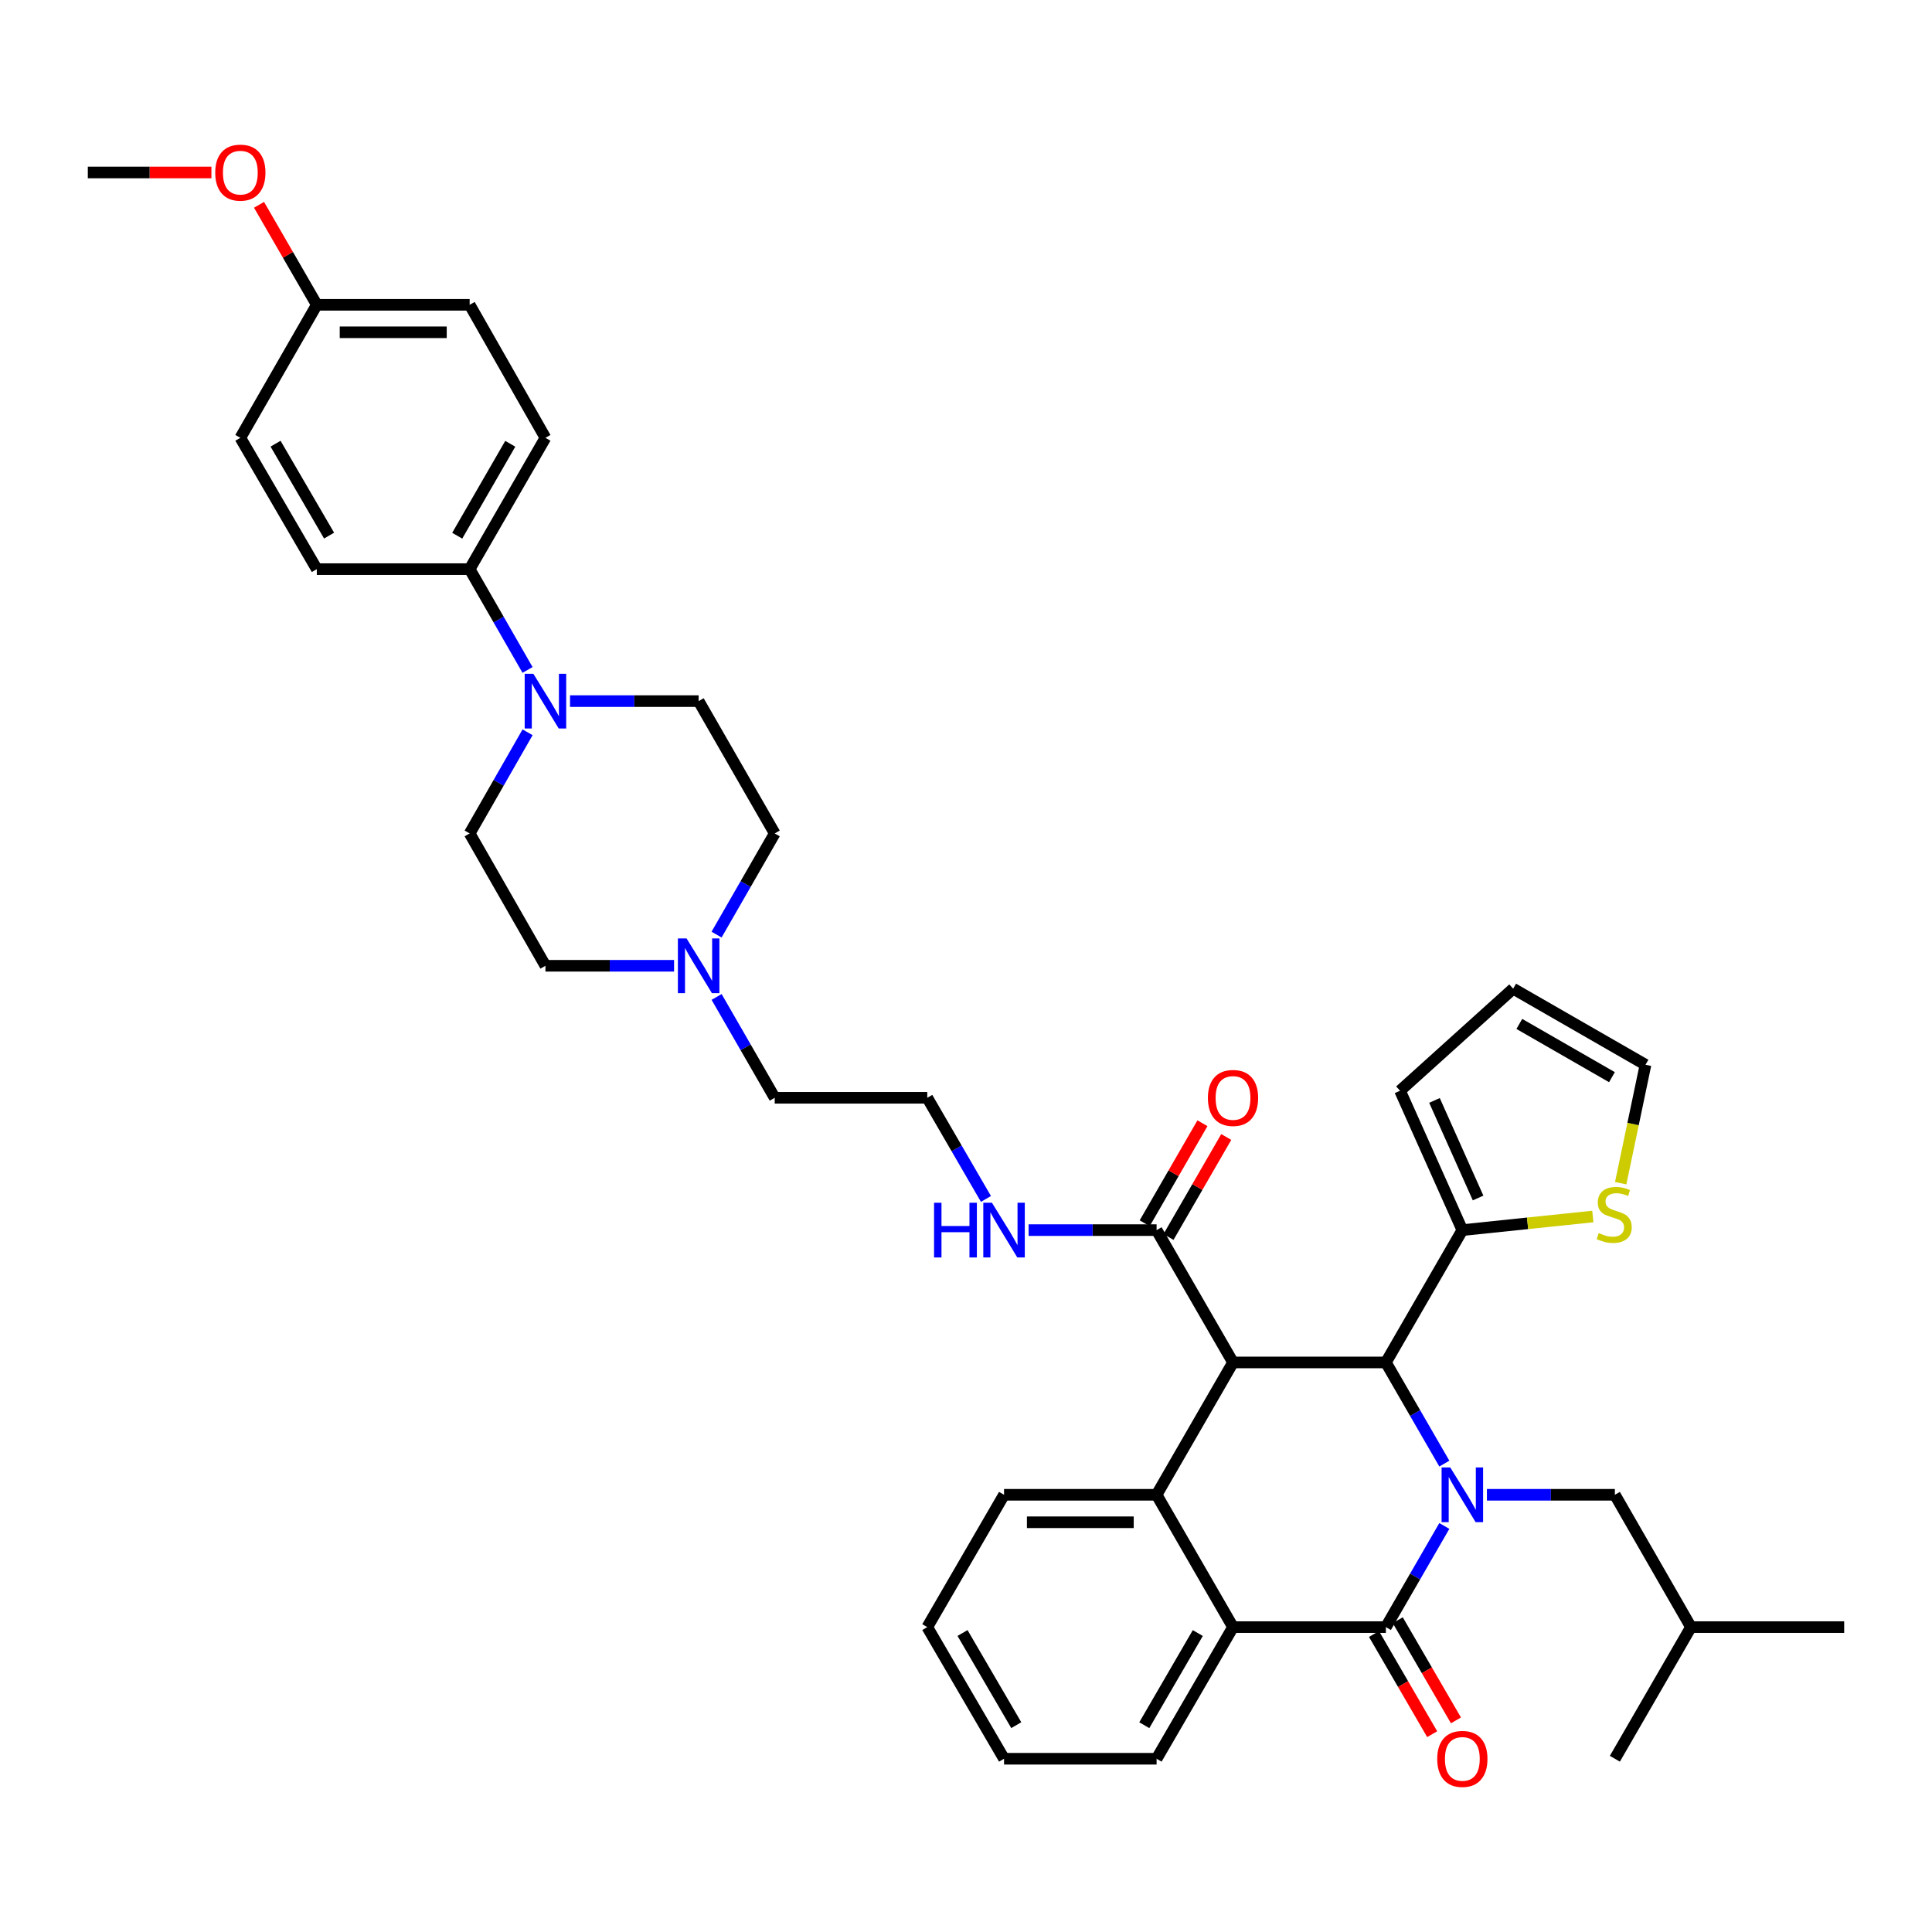 <?xml version='1.0' encoding='iso-8859-1'?>
<svg version='1.1' baseProfile='full'
              xmlns='http://www.w3.org/2000/svg'
                      xmlns:rdkit='http://www.rdkit.org/xml'
                      xmlns:xlink='http://www.w3.org/1999/xlink'
                  xml:space='preserve'
width='1000px' height='1000px' viewBox='0 0 1000 1000'>
<!-- END OF HEADER -->
<rect style='opacity:1.0;fill:#FFFFFF;stroke:none' width='1000' height='1000' x='0' y='0'> </rect>
<path class='bond-1' d='M 747.583,789.834 L 732.455,816.012' style='fill:none;fill-rule:evenodd;stroke:#0000FF;stroke-width:6px;stroke-linecap:butt;stroke-linejoin:miter;stroke-opacity:1' />
<path class='bond-1' d='M 732.455,816.012 L 717.328,842.189' style='fill:none;fill-rule:evenodd;stroke:#000000;stroke-width:6px;stroke-linecap:butt;stroke-linejoin:miter;stroke-opacity:1' />
<path class='bond-2' d='M 747.584,757.559 L 732.456,731.378' style='fill:none;fill-rule:evenodd;stroke:#0000FF;stroke-width:6px;stroke-linecap:butt;stroke-linejoin:miter;stroke-opacity:1' />
<path class='bond-2' d='M 732.456,731.378 L 717.328,705.197' style='fill:none;fill-rule:evenodd;stroke:#000000;stroke-width:6px;stroke-linecap:butt;stroke-linejoin:miter;stroke-opacity:1' />
<path class='bond-9' d='M 769.622,773.697 L 802.738,773.697' style='fill:none;fill-rule:evenodd;stroke:#0000FF;stroke-width:6px;stroke-linecap:butt;stroke-linejoin:miter;stroke-opacity:1' />
<path class='bond-9' d='M 802.738,773.697 L 835.854,773.697' style='fill:none;fill-rule:evenodd;stroke:#000000;stroke-width:6px;stroke-linecap:butt;stroke-linejoin:miter;stroke-opacity:1' />
<path class='bond-0' d='M 638.209,705.197 L 717.328,705.197' style='fill:none;fill-rule:evenodd;stroke:#000000;stroke-width:6px;stroke-linecap:butt;stroke-linejoin:miter;stroke-opacity:1' />
<path class='bond-3' d='M 638.209,705.197 L 598.653,773.697' style='fill:none;fill-rule:evenodd;stroke:#000000;stroke-width:6px;stroke-linecap:butt;stroke-linejoin:miter;stroke-opacity:1' />
<path class='bond-5' d='M 638.209,705.197 L 598.653,636.705' style='fill:none;fill-rule:evenodd;stroke:#000000;stroke-width:6px;stroke-linecap:butt;stroke-linejoin:miter;stroke-opacity:1' />
<path class='bond-4' d='M 717.328,842.189 L 638.209,842.189' style='fill:none;fill-rule:evenodd;stroke:#000000;stroke-width:6px;stroke-linecap:butt;stroke-linejoin:miter;stroke-opacity:1' />
<path class='bond-12' d='M 711.179,845.761 L 726.238,871.684' style='fill:none;fill-rule:evenodd;stroke:#000000;stroke-width:6px;stroke-linecap:butt;stroke-linejoin:miter;stroke-opacity:1' />
<path class='bond-12' d='M 726.238,871.684 L 741.296,897.607' style='fill:none;fill-rule:evenodd;stroke:#FF0000;stroke-width:6px;stroke-linecap:butt;stroke-linejoin:miter;stroke-opacity:1' />
<path class='bond-12' d='M 723.478,838.617 L 738.536,864.54' style='fill:none;fill-rule:evenodd;stroke:#000000;stroke-width:6px;stroke-linecap:butt;stroke-linejoin:miter;stroke-opacity:1' />
<path class='bond-12' d='M 738.536,864.54 L 753.595,890.463' style='fill:none;fill-rule:evenodd;stroke:#FF0000;stroke-width:6px;stroke-linecap:butt;stroke-linejoin:miter;stroke-opacity:1' />
<path class='bond-6' d='M 717.328,705.197 L 756.908,636.705' style='fill:none;fill-rule:evenodd;stroke:#000000;stroke-width:6px;stroke-linecap:butt;stroke-linejoin:miter;stroke-opacity:1' />
<path class='bond-25' d='M 598.653,773.697 L 519.691,773.697' style='fill:none;fill-rule:evenodd;stroke:#000000;stroke-width:6px;stroke-linecap:butt;stroke-linejoin:miter;stroke-opacity:1' />
<path class='bond-25' d='M 586.809,787.92 L 531.535,787.92' style='fill:none;fill-rule:evenodd;stroke:#000000;stroke-width:6px;stroke-linecap:butt;stroke-linejoin:miter;stroke-opacity:1' />
<path class='bond-38' d='M 598.653,773.697 L 638.209,842.189' style='fill:none;fill-rule:evenodd;stroke:#000000;stroke-width:6px;stroke-linecap:butt;stroke-linejoin:miter;stroke-opacity:1' />
<path class='bond-28' d='M 638.209,842.189 L 598.653,910.325' style='fill:none;fill-rule:evenodd;stroke:#000000;stroke-width:6px;stroke-linecap:butt;stroke-linejoin:miter;stroke-opacity:1' />
<path class='bond-28' d='M 619.975,845.268 L 592.286,892.964' style='fill:none;fill-rule:evenodd;stroke:#000000;stroke-width:6px;stroke-linecap:butt;stroke-linejoin:miter;stroke-opacity:1' />
<path class='bond-17' d='M 604.811,640.261 L 619.756,614.384' style='fill:none;fill-rule:evenodd;stroke:#000000;stroke-width:6px;stroke-linecap:butt;stroke-linejoin:miter;stroke-opacity:1' />
<path class='bond-17' d='M 619.756,614.384 L 634.701,588.507' style='fill:none;fill-rule:evenodd;stroke:#FF0000;stroke-width:6px;stroke-linecap:butt;stroke-linejoin:miter;stroke-opacity:1' />
<path class='bond-17' d='M 592.494,633.148 L 607.439,607.271' style='fill:none;fill-rule:evenodd;stroke:#000000;stroke-width:6px;stroke-linecap:butt;stroke-linejoin:miter;stroke-opacity:1' />
<path class='bond-17' d='M 607.439,607.271 L 622.384,581.394' style='fill:none;fill-rule:evenodd;stroke:#FF0000;stroke-width:6px;stroke-linecap:butt;stroke-linejoin:miter;stroke-opacity:1' />
<path class='bond-19' d='M 598.653,636.705 L 565.529,636.705' style='fill:none;fill-rule:evenodd;stroke:#000000;stroke-width:6px;stroke-linecap:butt;stroke-linejoin:miter;stroke-opacity:1' />
<path class='bond-19' d='M 565.529,636.705 L 532.405,636.705' style='fill:none;fill-rule:evenodd;stroke:#0000FF;stroke-width:6px;stroke-linecap:butt;stroke-linejoin:miter;stroke-opacity:1' />
<path class='bond-8' d='M 756.908,636.705 L 790.676,633.184' style='fill:none;fill-rule:evenodd;stroke:#000000;stroke-width:6px;stroke-linecap:butt;stroke-linejoin:miter;stroke-opacity:1' />
<path class='bond-8' d='M 790.676,633.184 L 824.443,629.664' style='fill:none;fill-rule:evenodd;stroke:#CCCC00;stroke-width:6px;stroke-linecap:butt;stroke-linejoin:miter;stroke-opacity:1' />
<path class='bond-13' d='M 756.908,636.705 L 724.661,564.562' style='fill:none;fill-rule:evenodd;stroke:#000000;stroke-width:6px;stroke-linecap:butt;stroke-linejoin:miter;stroke-opacity:1' />
<path class='bond-13' d='M 765.056,620.079 L 742.483,569.58' style='fill:none;fill-rule:evenodd;stroke:#000000;stroke-width:6px;stroke-linecap:butt;stroke-linejoin:miter;stroke-opacity:1' />
<path class='bond-7' d='M 295.039,362.895 L 328.328,362.895' style='fill:none;fill-rule:evenodd;stroke:#0000FF;stroke-width:6px;stroke-linecap:butt;stroke-linejoin:miter;stroke-opacity:1' />
<path class='bond-7' d='M 328.328,362.895 L 361.617,362.895' style='fill:none;fill-rule:evenodd;stroke:#000000;stroke-width:6px;stroke-linecap:butt;stroke-linejoin:miter;stroke-opacity:1' />
<path class='bond-11' d='M 273.054,346.766 L 258.073,320.675' style='fill:none;fill-rule:evenodd;stroke:#0000FF;stroke-width:6px;stroke-linecap:butt;stroke-linejoin:miter;stroke-opacity:1' />
<path class='bond-11' d='M 258.073,320.675 L 243.092,294.585' style='fill:none;fill-rule:evenodd;stroke:#000000;stroke-width:6px;stroke-linecap:butt;stroke-linejoin:miter;stroke-opacity:1' />
<path class='bond-41' d='M 273.077,379.028 L 258.084,405.208' style='fill:none;fill-rule:evenodd;stroke:#0000FF;stroke-width:6px;stroke-linecap:butt;stroke-linejoin:miter;stroke-opacity:1' />
<path class='bond-41' d='M 258.084,405.208 L 243.092,431.387' style='fill:none;fill-rule:evenodd;stroke:#000000;stroke-width:6px;stroke-linecap:butt;stroke-linejoin:miter;stroke-opacity:1' />
<path class='bond-16' d='M 838.869,612.414 L 845.287,581.768' style='fill:none;fill-rule:evenodd;stroke:#CCCC00;stroke-width:6px;stroke-linecap:butt;stroke-linejoin:miter;stroke-opacity:1' />
<path class='bond-16' d='M 845.287,581.768 L 851.705,551.122' style='fill:none;fill-rule:evenodd;stroke:#000000;stroke-width:6px;stroke-linecap:butt;stroke-linejoin:miter;stroke-opacity:1' />
<path class='bond-32' d='M 835.854,773.697 L 875.244,842.189' style='fill:none;fill-rule:evenodd;stroke:#000000;stroke-width:6px;stroke-linecap:butt;stroke-linejoin:miter;stroke-opacity:1' />
<path class='bond-10' d='M 370.914,516.018 L 385.953,542.116' style='fill:none;fill-rule:evenodd;stroke:#0000FF;stroke-width:6px;stroke-linecap:butt;stroke-linejoin:miter;stroke-opacity:1' />
<path class='bond-10' d='M 385.953,542.116 L 400.992,568.213' style='fill:none;fill-rule:evenodd;stroke:#000000;stroke-width:6px;stroke-linecap:butt;stroke-linejoin:miter;stroke-opacity:1' />
<path class='bond-22' d='M 348.895,499.887 L 315.605,499.887' style='fill:none;fill-rule:evenodd;stroke:#0000FF;stroke-width:6px;stroke-linecap:butt;stroke-linejoin:miter;stroke-opacity:1' />
<path class='bond-22' d='M 315.605,499.887 L 282.316,499.887' style='fill:none;fill-rule:evenodd;stroke:#000000;stroke-width:6px;stroke-linecap:butt;stroke-linejoin:miter;stroke-opacity:1' />
<path class='bond-23' d='M 370.892,483.752 L 385.942,457.569' style='fill:none;fill-rule:evenodd;stroke:#0000FF;stroke-width:6px;stroke-linecap:butt;stroke-linejoin:miter;stroke-opacity:1' />
<path class='bond-23' d='M 385.942,457.569 L 400.992,431.387' style='fill:none;fill-rule:evenodd;stroke:#000000;stroke-width:6px;stroke-linecap:butt;stroke-linejoin:miter;stroke-opacity:1' />
<path class='bond-20' d='M 243.092,294.585 L 282.316,226.614' style='fill:none;fill-rule:evenodd;stroke:#000000;stroke-width:6px;stroke-linecap:butt;stroke-linejoin:miter;stroke-opacity:1' />
<path class='bond-20' d='M 236.657,277.28 L 264.113,229.701' style='fill:none;fill-rule:evenodd;stroke:#000000;stroke-width:6px;stroke-linecap:butt;stroke-linejoin:miter;stroke-opacity:1' />
<path class='bond-21' d='M 243.092,294.585 L 163.98,294.585' style='fill:none;fill-rule:evenodd;stroke:#000000;stroke-width:6px;stroke-linecap:butt;stroke-linejoin:miter;stroke-opacity:1' />
<path class='bond-18' d='M 724.661,564.562 L 783.213,511.747' style='fill:none;fill-rule:evenodd;stroke:#000000;stroke-width:6px;stroke-linecap:butt;stroke-linejoin:miter;stroke-opacity:1' />
<path class='bond-14' d='M 243.092,431.387 L 282.316,499.887' style='fill:none;fill-rule:evenodd;stroke:#000000;stroke-width:6px;stroke-linecap:butt;stroke-linejoin:miter;stroke-opacity:1' />
<path class='bond-15' d='M 361.617,362.895 L 400.992,431.387' style='fill:none;fill-rule:evenodd;stroke:#000000;stroke-width:6px;stroke-linecap:butt;stroke-linejoin:miter;stroke-opacity:1' />
<path class='bond-39' d='M 851.705,551.122 L 783.213,511.747' style='fill:none;fill-rule:evenodd;stroke:#000000;stroke-width:6px;stroke-linecap:butt;stroke-linejoin:miter;stroke-opacity:1' />
<path class='bond-39' d='M 834.342,557.546 L 786.398,529.984' style='fill:none;fill-rule:evenodd;stroke:#000000;stroke-width:6px;stroke-linecap:butt;stroke-linejoin:miter;stroke-opacity:1' />
<path class='bond-29' d='M 510.327,620.565 L 495.14,594.389' style='fill:none;fill-rule:evenodd;stroke:#0000FF;stroke-width:6px;stroke-linecap:butt;stroke-linejoin:miter;stroke-opacity:1' />
<path class='bond-29' d='M 495.14,594.389 L 479.953,568.213' style='fill:none;fill-rule:evenodd;stroke:#000000;stroke-width:6px;stroke-linecap:butt;stroke-linejoin:miter;stroke-opacity:1' />
<path class='bond-27' d='M 282.316,226.614 L 243.092,157.767' style='fill:none;fill-rule:evenodd;stroke:#000000;stroke-width:6px;stroke-linecap:butt;stroke-linejoin:miter;stroke-opacity:1' />
<path class='bond-26' d='M 163.98,294.585 L 124.4,226.614' style='fill:none;fill-rule:evenodd;stroke:#000000;stroke-width:6px;stroke-linecap:butt;stroke-linejoin:miter;stroke-opacity:1' />
<path class='bond-26' d='M 170.334,277.232 L 142.628,229.653' style='fill:none;fill-rule:evenodd;stroke:#000000;stroke-width:6px;stroke-linecap:butt;stroke-linejoin:miter;stroke-opacity:1' />
<path class='bond-24' d='M 163.98,157.767 L 124.4,226.614' style='fill:none;fill-rule:evenodd;stroke:#000000;stroke-width:6px;stroke-linecap:butt;stroke-linejoin:miter;stroke-opacity:1' />
<path class='bond-31' d='M 163.98,157.767 L 149.026,131.89' style='fill:none;fill-rule:evenodd;stroke:#000000;stroke-width:6px;stroke-linecap:butt;stroke-linejoin:miter;stroke-opacity:1' />
<path class='bond-31' d='M 149.026,131.89 L 134.073,106.013' style='fill:none;fill-rule:evenodd;stroke:#FF0000;stroke-width:6px;stroke-linecap:butt;stroke-linejoin:miter;stroke-opacity:1' />
<path class='bond-42' d='M 163.98,157.767 L 243.092,157.767' style='fill:none;fill-rule:evenodd;stroke:#000000;stroke-width:6px;stroke-linecap:butt;stroke-linejoin:miter;stroke-opacity:1' />
<path class='bond-42' d='M 175.847,171.99 L 231.225,171.99' style='fill:none;fill-rule:evenodd;stroke:#000000;stroke-width:6px;stroke-linecap:butt;stroke-linejoin:miter;stroke-opacity:1' />
<path class='bond-34' d='M 519.691,773.697 L 479.953,842.189' style='fill:none;fill-rule:evenodd;stroke:#000000;stroke-width:6px;stroke-linecap:butt;stroke-linejoin:miter;stroke-opacity:1' />
<path class='bond-37' d='M 598.653,910.325 L 519.691,910.325' style='fill:none;fill-rule:evenodd;stroke:#000000;stroke-width:6px;stroke-linecap:butt;stroke-linejoin:miter;stroke-opacity:1' />
<path class='bond-30' d='M 479.953,568.213 L 400.992,568.213' style='fill:none;fill-rule:evenodd;stroke:#000000;stroke-width:6px;stroke-linecap:butt;stroke-linejoin:miter;stroke-opacity:1' />
<path class='bond-33' d='M 109.427,89.275 L 77.441,89.275' style='fill:none;fill-rule:evenodd;stroke:#FF0000;stroke-width:6px;stroke-linecap:butt;stroke-linejoin:miter;stroke-opacity:1' />
<path class='bond-33' d='M 77.441,89.275 L 45.455,89.275' style='fill:none;fill-rule:evenodd;stroke:#000000;stroke-width:6px;stroke-linecap:butt;stroke-linejoin:miter;stroke-opacity:1' />
<path class='bond-35' d='M 875.244,842.189 L 835.854,910.325' style='fill:none;fill-rule:evenodd;stroke:#000000;stroke-width:6px;stroke-linecap:butt;stroke-linejoin:miter;stroke-opacity:1' />
<path class='bond-36' d='M 875.244,842.189 L 954.545,842.189' style='fill:none;fill-rule:evenodd;stroke:#000000;stroke-width:6px;stroke-linecap:butt;stroke-linejoin:miter;stroke-opacity:1' />
<path class='bond-40' d='M 479.953,842.189 L 519.691,910.325' style='fill:none;fill-rule:evenodd;stroke:#000000;stroke-width:6px;stroke-linecap:butt;stroke-linejoin:miter;stroke-opacity:1' />
<path class='bond-40' d='M 498.2,845.244 L 526.017,892.939' style='fill:none;fill-rule:evenodd;stroke:#000000;stroke-width:6px;stroke-linecap:butt;stroke-linejoin:miter;stroke-opacity:1' />
<path  class='atom-0' d='M 750.648 759.537
L 759.928 774.537
Q 760.848 776.017, 762.328 778.697
Q 763.808 781.377, 763.888 781.537
L 763.888 759.537
L 767.648 759.537
L 767.648 787.857
L 763.768 787.857
L 753.808 771.457
Q 752.648 769.537, 751.408 767.337
Q 750.208 765.137, 749.848 764.457
L 749.848 787.857
L 746.168 787.857
L 746.168 759.537
L 750.648 759.537
' fill='#0000FF'/>
<path  class='atom-8' d='M 276.056 348.735
L 285.336 363.735
Q 286.256 365.215, 287.736 367.895
Q 289.216 370.575, 289.296 370.735
L 289.296 348.735
L 293.056 348.735
L 293.056 377.055
L 289.176 377.055
L 279.216 360.655
Q 278.056 358.735, 276.816 356.535
Q 275.616 354.335, 275.256 353.655
L 275.256 377.055
L 271.576 377.055
L 271.576 348.735
L 276.056 348.735
' fill='#0000FF'/>
<path  class='atom-9' d='M 827.498 638.231
Q 827.818 638.351, 829.138 638.911
Q 830.458 639.471, 831.898 639.831
Q 833.378 640.151, 834.818 640.151
Q 837.498 640.151, 839.058 638.871
Q 840.618 637.551, 840.618 635.271
Q 840.618 633.711, 839.818 632.751
Q 839.058 631.791, 837.858 631.271
Q 836.658 630.751, 834.658 630.151
Q 832.138 629.391, 830.618 628.671
Q 829.138 627.951, 828.058 626.431
Q 827.018 624.911, 827.018 622.351
Q 827.018 618.791, 829.418 616.591
Q 831.858 614.391, 836.658 614.391
Q 839.938 614.391, 843.658 615.951
L 842.738 619.031
Q 839.338 617.631, 836.778 617.631
Q 834.018 617.631, 832.498 618.791
Q 830.978 619.911, 831.018 621.871
Q 831.018 623.391, 831.778 624.311
Q 832.578 625.231, 833.698 625.751
Q 834.858 626.271, 836.778 626.871
Q 839.338 627.671, 840.858 628.471
Q 842.378 629.271, 843.458 630.911
Q 844.578 632.511, 844.578 635.271
Q 844.578 639.191, 841.938 641.311
Q 839.338 643.391, 834.978 643.391
Q 832.458 643.391, 830.538 642.831
Q 828.658 642.311, 826.418 641.391
L 827.498 638.231
' fill='#CCCC00'/>
<path  class='atom-11' d='M 355.357 485.727
L 364.637 500.727
Q 365.557 502.207, 367.037 504.887
Q 368.517 507.567, 368.597 507.727
L 368.597 485.727
L 372.357 485.727
L 372.357 514.047
L 368.477 514.047
L 358.517 497.647
Q 357.357 495.727, 356.117 493.527
Q 354.917 491.327, 354.557 490.647
L 354.557 514.047
L 350.877 514.047
L 350.877 485.727
L 355.357 485.727
' fill='#0000FF'/>
<path  class='atom-13' d='M 743.908 910.405
Q 743.908 903.605, 747.268 899.805
Q 750.628 896.005, 756.908 896.005
Q 763.188 896.005, 766.548 899.805
Q 769.908 903.605, 769.908 910.405
Q 769.908 917.285, 766.508 921.205
Q 763.108 925.085, 756.908 925.085
Q 750.668 925.085, 747.268 921.205
Q 743.908 917.325, 743.908 910.405
M 756.908 921.885
Q 761.228 921.885, 763.548 919.005
Q 765.908 916.085, 765.908 910.405
Q 765.908 904.845, 763.548 902.045
Q 761.228 899.205, 756.908 899.205
Q 752.588 899.205, 750.228 902.005
Q 747.908 904.805, 747.908 910.405
Q 747.908 916.125, 750.228 919.005
Q 752.588 921.885, 756.908 921.885
' fill='#FF0000'/>
<path  class='atom-18' d='M 625.209 568.293
Q 625.209 561.493, 628.569 557.693
Q 631.929 553.893, 638.209 553.893
Q 644.489 553.893, 647.849 557.693
Q 651.209 561.493, 651.209 568.293
Q 651.209 575.173, 647.809 579.093
Q 644.409 582.973, 638.209 582.973
Q 631.969 582.973, 628.569 579.093
Q 625.209 575.213, 625.209 568.293
M 638.209 579.773
Q 642.529 579.773, 644.849 576.893
Q 647.209 573.973, 647.209 568.293
Q 647.209 562.733, 644.849 559.933
Q 642.529 557.093, 638.209 557.093
Q 633.889 557.093, 631.529 559.893
Q 629.209 562.693, 629.209 568.293
Q 629.209 574.013, 631.529 576.893
Q 633.889 579.773, 638.209 579.773
' fill='#FF0000'/>
<path  class='atom-20' d='M 483.471 622.545
L 487.311 622.545
L 487.311 634.585
L 501.791 634.585
L 501.791 622.545
L 505.631 622.545
L 505.631 650.865
L 501.791 650.865
L 501.791 637.785
L 487.311 637.785
L 487.311 650.865
L 483.471 650.865
L 483.471 622.545
' fill='#0000FF'/>
<path  class='atom-20' d='M 513.431 622.545
L 522.711 637.545
Q 523.631 639.025, 525.111 641.705
Q 526.591 644.385, 526.671 644.545
L 526.671 622.545
L 530.431 622.545
L 530.431 650.865
L 526.551 650.865
L 516.591 634.465
Q 515.431 632.545, 514.191 630.345
Q 512.991 628.145, 512.631 627.465
L 512.631 650.865
L 508.951 650.865
L 508.951 622.545
L 513.431 622.545
' fill='#0000FF'/>
<path  class='atom-32' d='M 111.4 89.355
Q 111.4 82.555, 114.76 78.755
Q 118.12 74.955, 124.4 74.955
Q 130.68 74.955, 134.04 78.755
Q 137.4 82.555, 137.4 89.355
Q 137.4 96.235, 134 100.155
Q 130.6 104.035, 124.4 104.035
Q 118.16 104.035, 114.76 100.155
Q 111.4 96.275, 111.4 89.355
M 124.4 100.835
Q 128.72 100.835, 131.04 97.955
Q 133.4 95.035, 133.4 89.355
Q 133.4 83.795, 131.04 80.995
Q 128.72 78.155, 124.4 78.155
Q 120.08 78.155, 117.72 80.955
Q 115.4 83.755, 115.4 89.355
Q 115.4 95.075, 117.72 97.955
Q 120.08 100.835, 124.4 100.835
' fill='#FF0000'/>
</svg>
